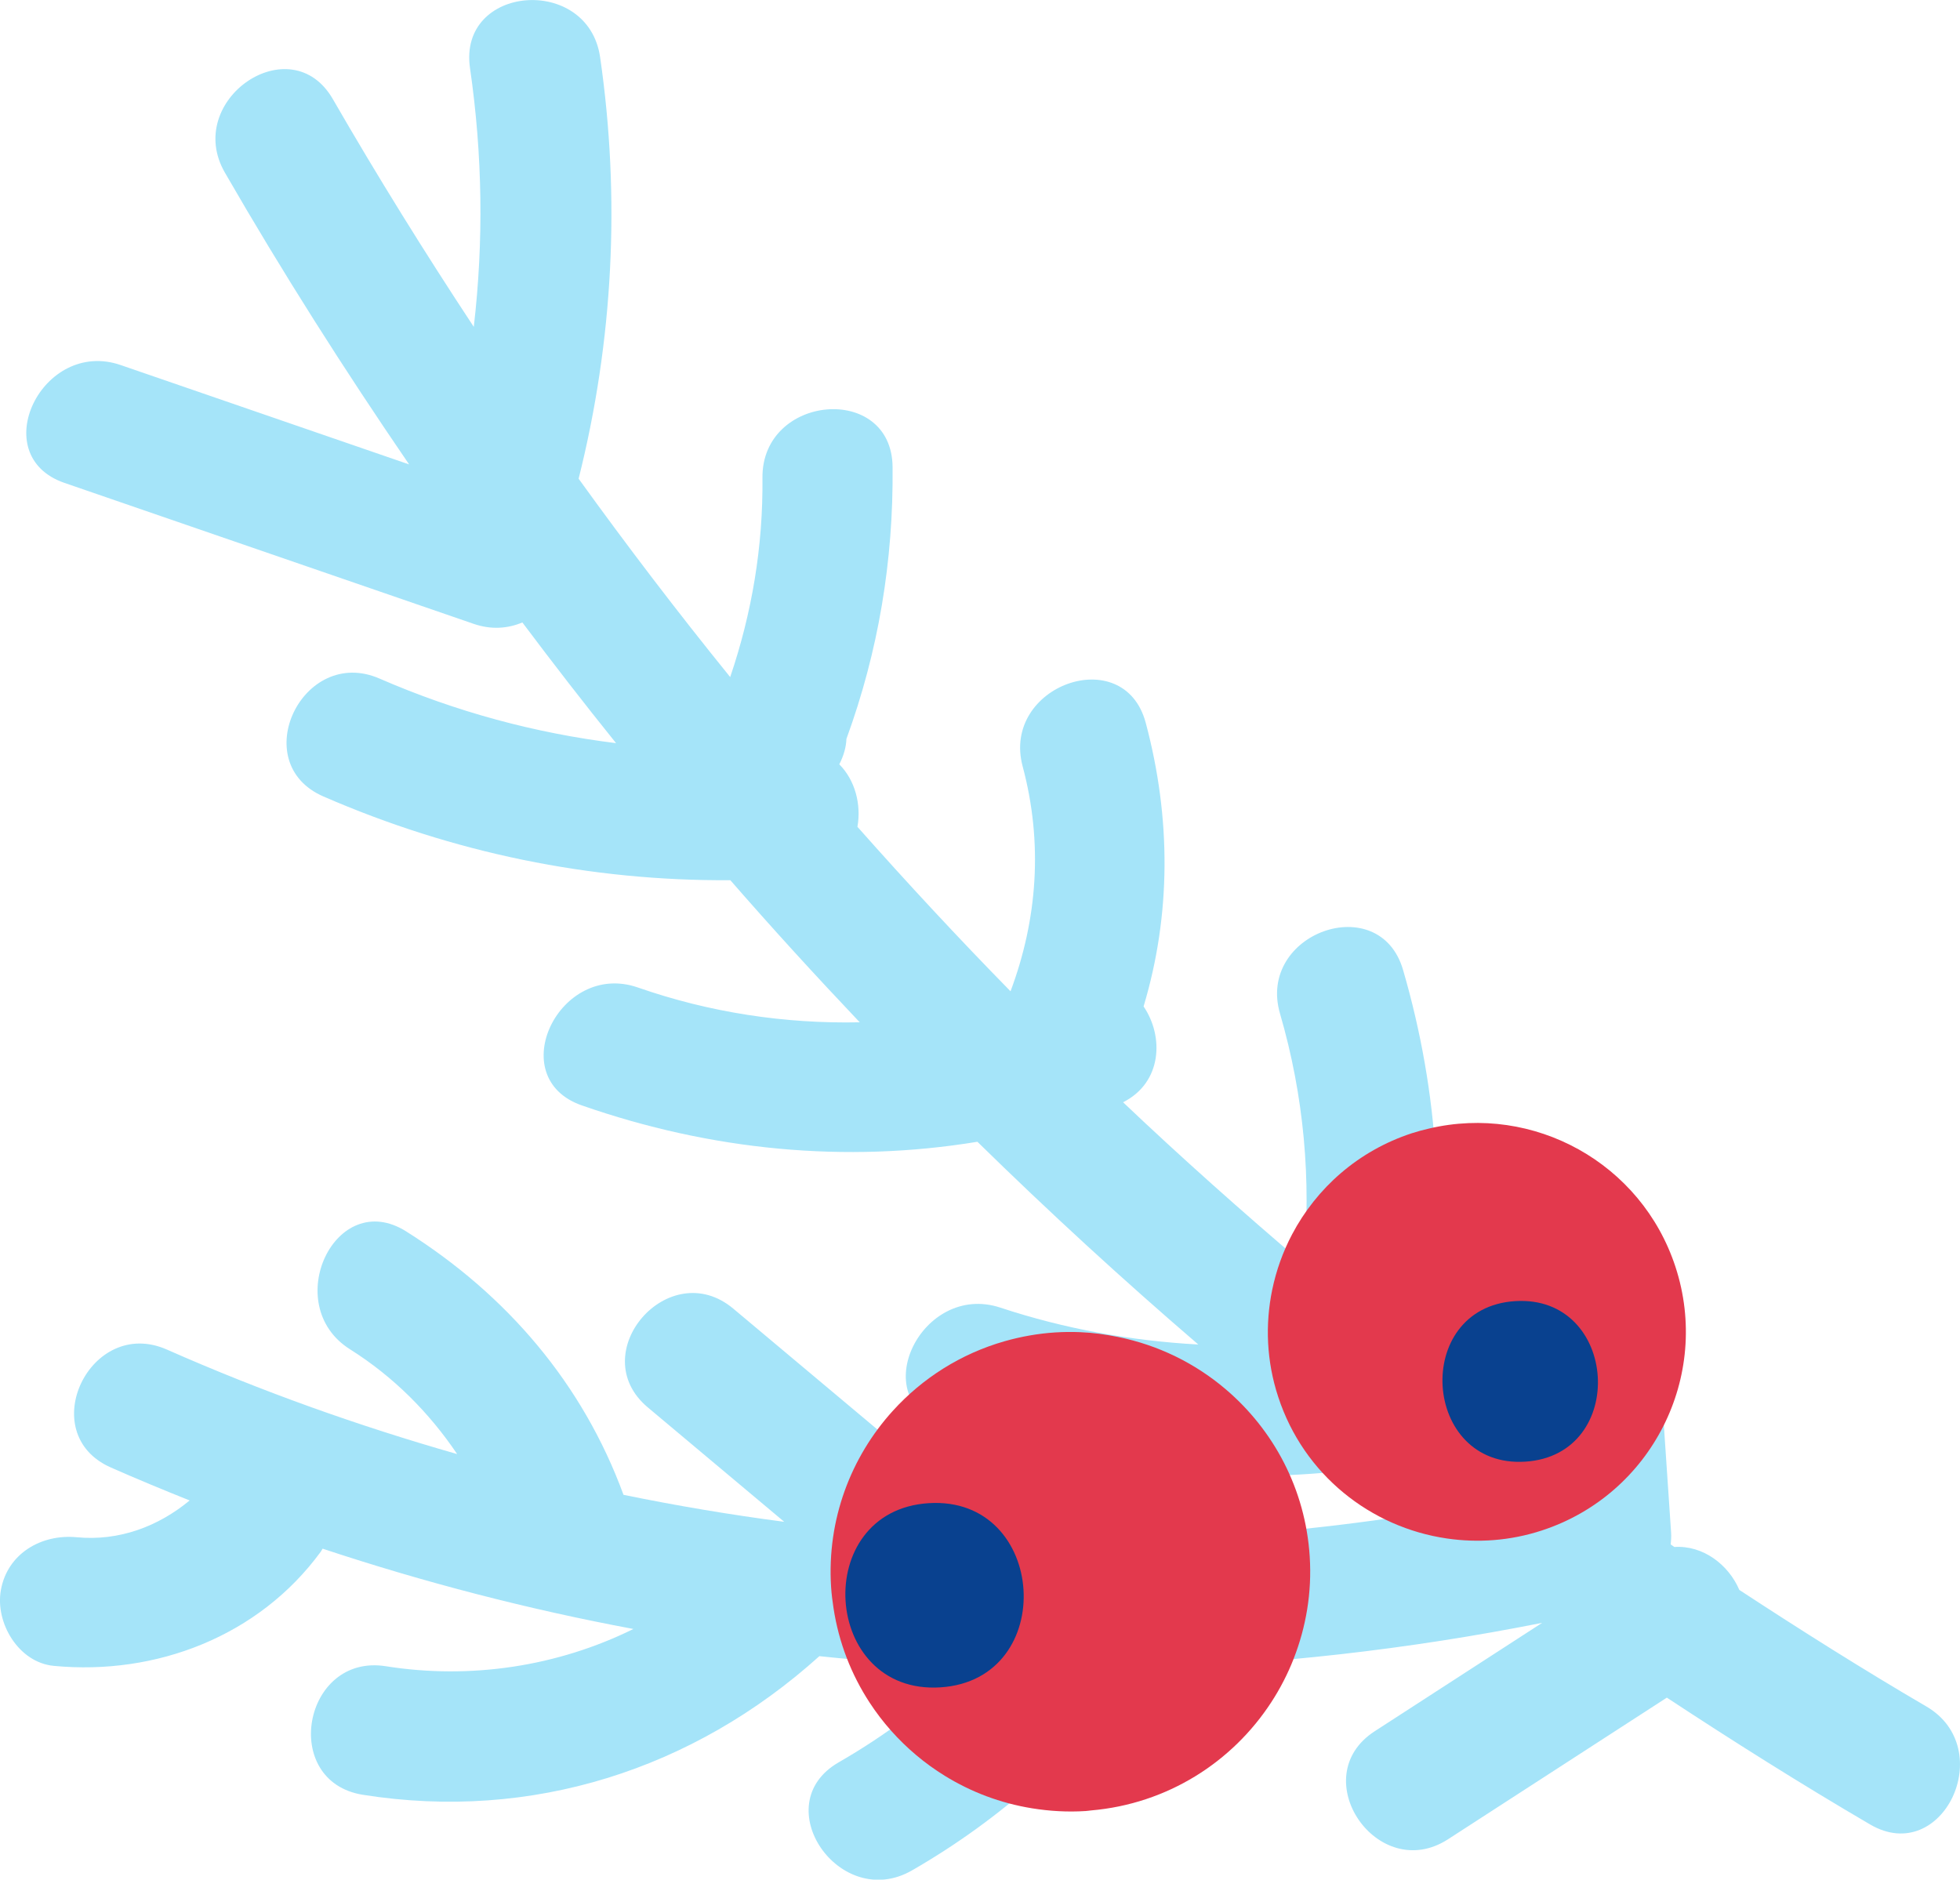 <?xml version="1.0" encoding="utf-8"?>
<!-- Generator: Adobe Illustrator 15.1.0, SVG Export Plug-In . SVG Version: 6.00 Build 0)  -->
<!DOCTYPE svg PUBLIC "-//W3C//DTD SVG 1.1//EN" "http://www.w3.org/Graphics/SVG/1.1/DTD/svg11.dtd">
<svg version="1.1" id="Vrstva_1" xmlns="http://www.w3.org/2000/svg" xmlns:xlink="http://www.w3.org/1999/xlink" x="0px" y="0px"
	 width="74.708px" height="71.647px" viewBox="0 0 74.708 71.647" enable-background="new 0 0 74.708 71.647" xml:space="preserve">
<path fill="#A5E4F9" d="M73.426,65.046c-2.42-1.415-4.788-2.909-7.129-4.443c-0.412-0.961-1.378-1.707-2.478-1.637
	c-0.046-0.031-0.091-0.065-0.138-0.097c0.015-0.146,0.025-0.293,0.015-0.452c-0.2-2.979-0.401-5.957-0.603-8.936
	c-0.215-3.196-5.175-2.785-4.96,0.417c0.118,1.755,0.236,3.511,0.355,5.266c-1.14-0.844-2.275-1.691-3.393-2.563
	c-0.116-0.524-0.385-0.992-0.792-1.315c0.852-4.785,0.545-9.614-0.823-14.314c-0.896-3.082-5.585-1.406-4.691,1.663
	c0.919,3.158,1.194,6.349,0.903,9.545c-2.348-1.996-4.65-4.043-6.885-6.165c1.492-0.751,1.562-2.509,0.782-3.653
	c1.049-3.493,1.053-7.183,0.082-10.811c-0.828-3.099-5.516-1.419-4.691,1.662c0.781,2.921,0.563,5.833-0.462,8.572
	c-1.999-2.039-3.942-4.132-5.836-6.27c0.151-0.844-0.085-1.774-0.691-2.381c0.172-0.337,0.26-0.663,0.272-0.971
	c1.216-3.329,1.794-6.78,1.759-10.366c-0.032-3.203-4.992-2.777-4.96,0.417c0.026,2.616-0.4,5.151-1.23,7.594
	c-1.996-2.464-3.921-4.987-5.777-7.561c1.319-5.255,1.599-10.69,0.819-16.068c-0.457-3.154-5.421-2.765-4.959,0.417
	c0.481,3.322,0.522,6.606,0.144,9.863c-1.873-2.838-3.669-5.729-5.371-8.679c-1.604-2.782-5.708,0.037-4.117,2.798
	c2.194,3.806,4.549,7.508,7.023,11.124c-3.665-1.262-7.329-2.524-10.993-3.787c-2.994-1.032-5.172,3.449-2.143,4.492
	c5.199,1.792,10.398,3.583,15.598,5.373c0.679,0.234,1.311,0.175,1.855-0.054c1.165,1.554,2.354,3.088,3.571,4.601
	c-3.083-0.382-6.099-1.193-9.014-2.461c-2.93-1.275-5.086,3.211-2.143,4.492c4.945,2.152,10.17,3.227,15.513,3.193
	c1.604,1.842,3.252,3.644,4.932,5.416c-2.849,0.06-5.704-0.367-8.452-1.325c-2.991-1.044-5.167,3.437-2.143,4.492
	c4.932,1.721,10.049,2.213,15.08,1.387c2.721,2.667,5.529,5.244,8.42,7.728c-2.551-0.141-5.08-0.591-7.545-1.406
	c-3-0.992-5.181,3.487-2.142,4.492c5.057,1.674,10.24,2.302,15.503,1.703c0.736,0.58,1.477,1.154,2.223,1.722
	c-3.521,0.54-7.067,0.854-10.618,0.943c-0.056-0.021-0.111-0.044-0.167-0.066c-0.807-0.323-1.564-0.273-2.24,0.091
	c-0.751-0.003-1.502-0.005-2.253-0.027c-0.049-0.047-0.085-0.097-0.139-0.142c-3.449-2.892-6.896-5.784-10.345-8.676
	c-2.456-2.06-5.716,1.702-3.26,3.763c1.733,1.453,3.466,2.907,5.2,4.361c-2.054-0.269-4.097-0.613-6.126-1.029
	c-1.554-4.234-4.439-7.616-8.282-10.039c-2.704-1.704-4.824,2.803-2.143,4.492c1.668,1.051,3.021,2.419,4.084,3.994
	c-3.767-1.075-7.467-2.395-11.06-3.982c-2.924-1.293-5.079,3.193-2.143,4.492c0.996,0.44,1.999,0.855,3.007,1.258
	c-1.195,0.989-2.69,1.558-4.309,1.402c-1.338-0.127-2.637,0.616-2.887,2.016c-0.222,1.242,0.67,2.758,2.015,2.887
	c3.906,0.373,7.819-1.129,10.176-4.348c0.028-0.038,0.047-0.08,0.073-0.119c3.887,1.289,7.843,2.313,11.846,3.061
	c-2.894,1.43-6.21,1.932-9.434,1.42c-3.157-0.501-4.048,4.397-0.873,4.901c6.423,1.019,12.595-0.96,17.395-5.285
	c1.855,0.196,3.717,0.329,5.582,0.411c-1.438,1.388-3.042,2.598-4.847,3.637c-2.781,1.603,0.038,5.708,2.798,4.117
	c3.386-1.949,6.299-4.556,8.598-7.695c5.156-0.143,10.313-0.725,15.419-1.74c-2.127,1.377-4.254,2.754-6.381,4.131
	c-2.696,1.745,0.11,5.856,2.797,4.116c2.779-1.798,5.558-3.597,8.337-5.396c2.542,1.672,5.118,3.296,7.749,4.835
	C74.048,71.156,76.176,66.654,73.426,65.046z"/>
<path fill="#E3394D" d="M63.862,48.287c-1.297-3.962-5.405-6.211-9.389-5.271c-0.222,0.051-0.441,0.109-0.66,0.18
	c-2.046,0.67-3.633,2.091-4.563,3.854c-0.351,0.664-0.605,1.376-0.758,2.114c-0.271,1.315-0.221,2.714,0.229,4.082
	c0.972,2.971,3.529,4.974,6.428,5.396c1.179,0.173,2.412,0.09,3.622-0.306C62.952,56.968,65.231,52.468,63.862,48.287z
	 M46.712,52.948c-1.156-0.982-2.556-1.674-4.089-1.986c-0.473-0.096-0.955-0.164-1.451-0.184c-0.313-0.013-0.631-0.01-0.951,0.01
	c-0.667,0.043-1.312,0.16-1.93,0.336c-1.668,0.476-3.129,1.408-4.254,2.646c-1.604,1.765-2.521,4.15-2.359,6.719
	c0.018,0.274,0.052,0.543,0.093,0.809c0.201,1.316,0.679,2.532,1.372,3.594c0.494,0.758,1.096,1.433,1.783,2.011l0.001,0.001
	c0.341,0.287,0.704,0.549,1.085,0.784c1.001,0.618,2.126,1.045,3.326,1.239c0.662,0.107,1.344,0.149,2.042,0.104
	c0.07-0.004,0.139-0.017,0.209-0.023c2.908-0.251,5.386-1.844,6.87-4.128c0.337-0.518,0.622-1.07,0.85-1.652
	c0.47-1.203,0.701-2.521,0.613-3.896C49.758,56.753,48.538,54.498,46.712,52.948z"/>
<path fill="#09418F" d="M57.75,49.595c-3.938,0.25-3.556,6.37,0.388,6.119C62.077,55.464,61.695,49.345,57.75,49.595z
	 M35.398,57.296c-4.518,0.287-4.079,7.309,0.446,7.021C40.362,64.03,39.923,57.009,35.398,57.296z"/>
</svg>
